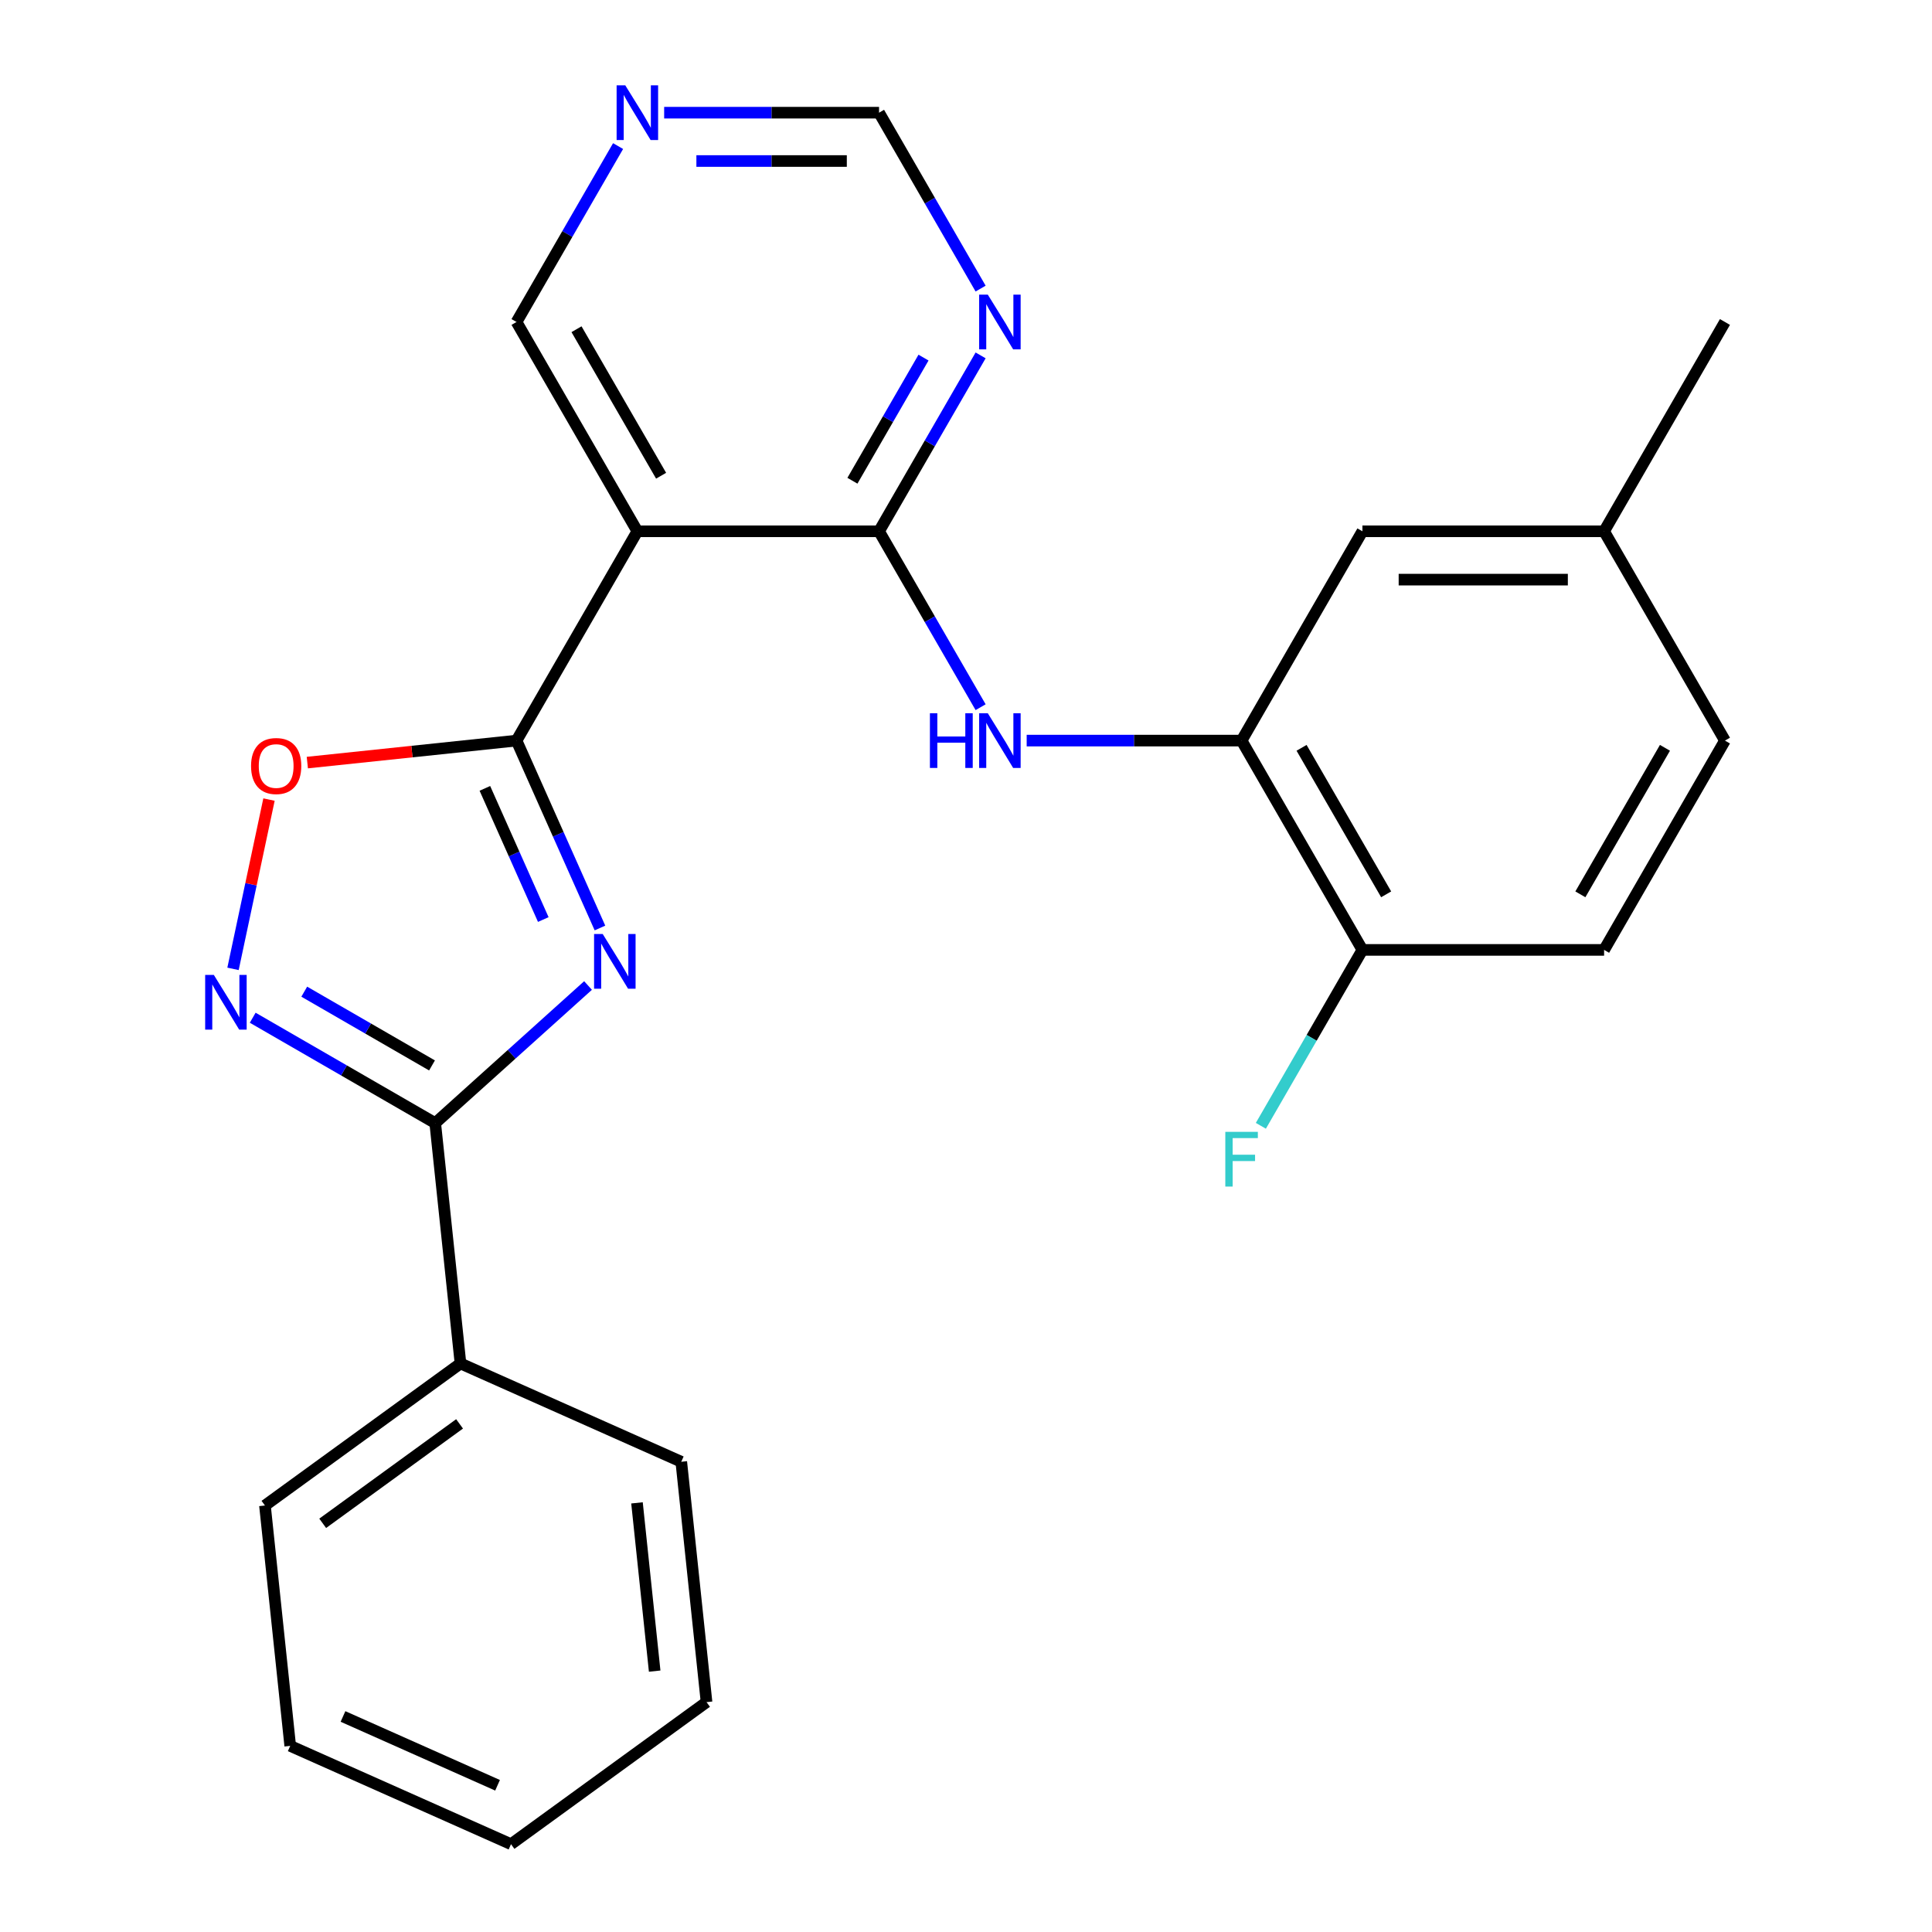 <?xml version='1.0' encoding='iso-8859-1'?>
<svg version='1.1' baseProfile='full'
              xmlns='http://www.w3.org/2000/svg'
                      xmlns:rdkit='http://www.rdkit.org/xml'
                      xmlns:xlink='http://www.w3.org/1999/xlink'
                  xml:space='preserve'
width='1000px' height='1000px' viewBox='0 0 1000 1000'>
<!-- END OF HEADER -->
<rect style='opacity:1.0;fill:#FFFFFF;stroke:none' width='1000' height='1000' x='0' y='0'> </rect>
<path class='bond-0' d='M 310.536,480.324 L 288.944,431.828' style='fill:none;fill-rule:evenodd;stroke:#0000FF;stroke-width:6px;stroke-linecap:butt;stroke-linejoin:miter;stroke-opacity:1' />
<path class='bond-0' d='M 288.944,431.828 L 267.352,383.331' style='fill:none;fill-rule:evenodd;stroke:#000000;stroke-width:6px;stroke-linecap:butt;stroke-linejoin:miter;stroke-opacity:1' />
<path class='bond-0' d='M 281.203,475.951 L 266.088,442.004' style='fill:none;fill-rule:evenodd;stroke:#0000FF;stroke-width:6px;stroke-linecap:butt;stroke-linejoin:miter;stroke-opacity:1' />
<path class='bond-0' d='M 266.088,442.004 L 250.974,408.056' style='fill:none;fill-rule:evenodd;stroke:#000000;stroke-width:6px;stroke-linecap:butt;stroke-linejoin:miter;stroke-opacity:1' />
<path class='bond-1' d='M 304.366,510.097 L 264.818,545.707' style='fill:none;fill-rule:evenodd;stroke:#0000FF;stroke-width:6px;stroke-linecap:butt;stroke-linejoin:miter;stroke-opacity:1' />
<path class='bond-1' d='M 264.818,545.707 L 225.269,581.316' style='fill:none;fill-rule:evenodd;stroke:#000000;stroke-width:6px;stroke-linecap:butt;stroke-linejoin:miter;stroke-opacity:1' />
<path class='bond-4' d='M 267.352,383.331 L 329.9,274.996' style='fill:none;fill-rule:evenodd;stroke:#000000;stroke-width:6px;stroke-linecap:butt;stroke-linejoin:miter;stroke-opacity:1' />
<path class='bond-5' d='M 267.352,383.331 L 213.211,389.022' style='fill:none;fill-rule:evenodd;stroke:#000000;stroke-width:6px;stroke-linecap:butt;stroke-linejoin:miter;stroke-opacity:1' />
<path class='bond-5' d='M 213.211,389.022 L 159.07,394.712' style='fill:none;fill-rule:evenodd;stroke:#FF0000;stroke-width:6px;stroke-linecap:butt;stroke-linejoin:miter;stroke-opacity:1' />
<path class='bond-2' d='M 225.269,581.316 L 178.035,554.046' style='fill:none;fill-rule:evenodd;stroke:#000000;stroke-width:6px;stroke-linecap:butt;stroke-linejoin:miter;stroke-opacity:1' />
<path class='bond-2' d='M 178.035,554.046 L 130.801,526.775' style='fill:none;fill-rule:evenodd;stroke:#0000FF;stroke-width:6px;stroke-linecap:butt;stroke-linejoin:miter;stroke-opacity:1' />
<path class='bond-2' d='M 223.609,551.468 L 190.545,532.378' style='fill:none;fill-rule:evenodd;stroke:#000000;stroke-width:6px;stroke-linecap:butt;stroke-linejoin:miter;stroke-opacity:1' />
<path class='bond-2' d='M 190.545,532.378 L 157.481,513.289' style='fill:none;fill-rule:evenodd;stroke:#0000FF;stroke-width:6px;stroke-linecap:butt;stroke-linejoin:miter;stroke-opacity:1' />
<path class='bond-11' d='M 225.269,581.316 L 238.345,705.726' style='fill:none;fill-rule:evenodd;stroke:#000000;stroke-width:6px;stroke-linecap:butt;stroke-linejoin:miter;stroke-opacity:1' />
<path class='bond-25' d='M 120.609,501.481 L 129.922,457.667' style='fill:none;fill-rule:evenodd;stroke:#0000FF;stroke-width:6px;stroke-linecap:butt;stroke-linejoin:miter;stroke-opacity:1' />
<path class='bond-25' d='M 129.922,457.667 L 139.235,413.853' style='fill:none;fill-rule:evenodd;stroke:#FF0000;stroke-width:6px;stroke-linecap:butt;stroke-linejoin:miter;stroke-opacity:1' />
<path class='bond-3' d='M 454.995,274.996 L 329.9,274.996' style='fill:none;fill-rule:evenodd;stroke:#000000;stroke-width:6px;stroke-linecap:butt;stroke-linejoin:miter;stroke-opacity:1' />
<path class='bond-6' d='M 454.995,274.996 L 481.278,320.52' style='fill:none;fill-rule:evenodd;stroke:#000000;stroke-width:6px;stroke-linecap:butt;stroke-linejoin:miter;stroke-opacity:1' />
<path class='bond-6' d='M 481.278,320.52 L 507.562,366.044' style='fill:none;fill-rule:evenodd;stroke:#0000FF;stroke-width:6px;stroke-linecap:butt;stroke-linejoin:miter;stroke-opacity:1' />
<path class='bond-8' d='M 454.995,274.996 L 481.278,229.472' style='fill:none;fill-rule:evenodd;stroke:#000000;stroke-width:6px;stroke-linecap:butt;stroke-linejoin:miter;stroke-opacity:1' />
<path class='bond-8' d='M 481.278,229.472 L 507.562,183.948' style='fill:none;fill-rule:evenodd;stroke:#0000FF;stroke-width:6px;stroke-linecap:butt;stroke-linejoin:miter;stroke-opacity:1' />
<path class='bond-8' d='M 441.213,248.829 L 459.611,216.962' style='fill:none;fill-rule:evenodd;stroke:#000000;stroke-width:6px;stroke-linecap:butt;stroke-linejoin:miter;stroke-opacity:1' />
<path class='bond-8' d='M 459.611,216.962 L 478.01,185.095' style='fill:none;fill-rule:evenodd;stroke:#0000FF;stroke-width:6px;stroke-linecap:butt;stroke-linejoin:miter;stroke-opacity:1' />
<path class='bond-15' d='M 329.9,274.996 L 267.352,166.66' style='fill:none;fill-rule:evenodd;stroke:#000000;stroke-width:6px;stroke-linecap:butt;stroke-linejoin:miter;stroke-opacity:1' />
<path class='bond-15' d='M 342.185,246.236 L 298.402,170.401' style='fill:none;fill-rule:evenodd;stroke:#000000;stroke-width:6px;stroke-linecap:butt;stroke-linejoin:miter;stroke-opacity:1' />
<path class='bond-7' d='M 531.41,383.331 L 587.024,383.331' style='fill:none;fill-rule:evenodd;stroke:#0000FF;stroke-width:6px;stroke-linecap:butt;stroke-linejoin:miter;stroke-opacity:1' />
<path class='bond-7' d='M 587.024,383.331 L 642.638,383.331' style='fill:none;fill-rule:evenodd;stroke:#000000;stroke-width:6px;stroke-linecap:butt;stroke-linejoin:miter;stroke-opacity:1' />
<path class='bond-9' d='M 642.638,383.331 L 705.185,491.667' style='fill:none;fill-rule:evenodd;stroke:#000000;stroke-width:6px;stroke-linecap:butt;stroke-linejoin:miter;stroke-opacity:1' />
<path class='bond-9' d='M 673.687,387.072 L 717.47,462.907' style='fill:none;fill-rule:evenodd;stroke:#000000;stroke-width:6px;stroke-linecap:butt;stroke-linejoin:miter;stroke-opacity:1' />
<path class='bond-12' d='M 642.638,383.331 L 705.185,274.996' style='fill:none;fill-rule:evenodd;stroke:#000000;stroke-width:6px;stroke-linecap:butt;stroke-linejoin:miter;stroke-opacity:1' />
<path class='bond-27' d='M 507.562,149.373 L 481.278,103.849' style='fill:none;fill-rule:evenodd;stroke:#0000FF;stroke-width:6px;stroke-linecap:butt;stroke-linejoin:miter;stroke-opacity:1' />
<path class='bond-27' d='M 481.278,103.849 L 454.995,58.325' style='fill:none;fill-rule:evenodd;stroke:#000000;stroke-width:6px;stroke-linecap:butt;stroke-linejoin:miter;stroke-opacity:1' />
<path class='bond-14' d='M 705.185,491.667 L 830.28,491.667' style='fill:none;fill-rule:evenodd;stroke:#000000;stroke-width:6px;stroke-linecap:butt;stroke-linejoin:miter;stroke-opacity:1' />
<path class='bond-17' d='M 705.185,491.667 L 678.902,537.191' style='fill:none;fill-rule:evenodd;stroke:#000000;stroke-width:6px;stroke-linecap:butt;stroke-linejoin:miter;stroke-opacity:1' />
<path class='bond-17' d='M 678.902,537.191 L 652.618,582.715' style='fill:none;fill-rule:evenodd;stroke:#33CCCC;stroke-width:6px;stroke-linecap:butt;stroke-linejoin:miter;stroke-opacity:1' />
<path class='bond-10' d='M 319.919,75.612 L 293.636,121.136' style='fill:none;fill-rule:evenodd;stroke:#0000FF;stroke-width:6px;stroke-linecap:butt;stroke-linejoin:miter;stroke-opacity:1' />
<path class='bond-10' d='M 293.636,121.136 L 267.352,166.66' style='fill:none;fill-rule:evenodd;stroke:#000000;stroke-width:6px;stroke-linecap:butt;stroke-linejoin:miter;stroke-opacity:1' />
<path class='bond-13' d='M 343.767,58.325 L 399.381,58.325' style='fill:none;fill-rule:evenodd;stroke:#0000FF;stroke-width:6px;stroke-linecap:butt;stroke-linejoin:miter;stroke-opacity:1' />
<path class='bond-13' d='M 399.381,58.325 L 454.995,58.325' style='fill:none;fill-rule:evenodd;stroke:#000000;stroke-width:6px;stroke-linecap:butt;stroke-linejoin:miter;stroke-opacity:1' />
<path class='bond-13' d='M 360.452,83.344 L 399.381,83.344' style='fill:none;fill-rule:evenodd;stroke:#0000FF;stroke-width:6px;stroke-linecap:butt;stroke-linejoin:miter;stroke-opacity:1' />
<path class='bond-13' d='M 399.381,83.344 L 438.311,83.344' style='fill:none;fill-rule:evenodd;stroke:#000000;stroke-width:6px;stroke-linecap:butt;stroke-linejoin:miter;stroke-opacity:1' />
<path class='bond-19' d='M 238.345,705.726 L 137.141,779.255' style='fill:none;fill-rule:evenodd;stroke:#000000;stroke-width:6px;stroke-linecap:butt;stroke-linejoin:miter;stroke-opacity:1' />
<path class='bond-19' d='M 237.871,736.996 L 167.028,788.466' style='fill:none;fill-rule:evenodd;stroke:#000000;stroke-width:6px;stroke-linecap:butt;stroke-linejoin:miter;stroke-opacity:1' />
<path class='bond-20' d='M 238.345,705.726 L 352.625,756.607' style='fill:none;fill-rule:evenodd;stroke:#000000;stroke-width:6px;stroke-linecap:butt;stroke-linejoin:miter;stroke-opacity:1' />
<path class='bond-16' d='M 705.185,274.996 L 830.28,274.996' style='fill:none;fill-rule:evenodd;stroke:#000000;stroke-width:6px;stroke-linecap:butt;stroke-linejoin:miter;stroke-opacity:1' />
<path class='bond-16' d='M 723.949,300.015 L 811.516,300.015' style='fill:none;fill-rule:evenodd;stroke:#000000;stroke-width:6px;stroke-linecap:butt;stroke-linejoin:miter;stroke-opacity:1' />
<path class='bond-28' d='M 830.28,491.667 L 892.828,383.331' style='fill:none;fill-rule:evenodd;stroke:#000000;stroke-width:6px;stroke-linecap:butt;stroke-linejoin:miter;stroke-opacity:1' />
<path class='bond-28' d='M 817.995,462.907 L 861.779,387.072' style='fill:none;fill-rule:evenodd;stroke:#000000;stroke-width:6px;stroke-linecap:butt;stroke-linejoin:miter;stroke-opacity:1' />
<path class='bond-18' d='M 830.28,274.996 L 892.828,383.331' style='fill:none;fill-rule:evenodd;stroke:#000000;stroke-width:6px;stroke-linecap:butt;stroke-linejoin:miter;stroke-opacity:1' />
<path class='bond-21' d='M 830.28,274.996 L 892.828,166.66' style='fill:none;fill-rule:evenodd;stroke:#000000;stroke-width:6px;stroke-linecap:butt;stroke-linejoin:miter;stroke-opacity:1' />
<path class='bond-22' d='M 137.141,779.255 L 150.217,903.665' style='fill:none;fill-rule:evenodd;stroke:#000000;stroke-width:6px;stroke-linecap:butt;stroke-linejoin:miter;stroke-opacity:1' />
<path class='bond-23' d='M 352.625,756.607 L 365.701,881.016' style='fill:none;fill-rule:evenodd;stroke:#000000;stroke-width:6px;stroke-linecap:butt;stroke-linejoin:miter;stroke-opacity:1' />
<path class='bond-23' d='M 329.705,777.883 L 338.858,864.97' style='fill:none;fill-rule:evenodd;stroke:#000000;stroke-width:6px;stroke-linecap:butt;stroke-linejoin:miter;stroke-opacity:1' />
<path class='bond-26' d='M 150.217,903.665 L 264.497,954.545' style='fill:none;fill-rule:evenodd;stroke:#000000;stroke-width:6px;stroke-linecap:butt;stroke-linejoin:miter;stroke-opacity:1' />
<path class='bond-26' d='M 177.536,888.441 L 257.532,924.057' style='fill:none;fill-rule:evenodd;stroke:#000000;stroke-width:6px;stroke-linecap:butt;stroke-linejoin:miter;stroke-opacity:1' />
<path class='bond-24' d='M 365.701,881.016 L 264.497,954.545' style='fill:none;fill-rule:evenodd;stroke:#000000;stroke-width:6px;stroke-linecap:butt;stroke-linejoin:miter;stroke-opacity:1' />
<path  class='atom-0' d='M 311.973 483.451
L 321.253 498.451
Q 322.173 499.931, 323.653 502.611
Q 325.133 505.291, 325.213 505.451
L 325.213 483.451
L 328.973 483.451
L 328.973 511.771
L 325.093 511.771
L 315.133 495.371
Q 313.973 493.451, 312.733 491.251
Q 311.533 489.051, 311.173 488.371
L 311.173 511.771
L 307.493 511.771
L 307.493 483.451
L 311.973 483.451
' fill='#0000FF'/>
<path  class='atom-3' d='M 110.674 504.609
L 119.954 519.609
Q 120.874 521.089, 122.354 523.769
Q 123.834 526.449, 123.914 526.609
L 123.914 504.609
L 127.674 504.609
L 127.674 532.929
L 123.794 532.929
L 113.834 516.529
Q 112.674 514.609, 111.434 512.409
Q 110.234 510.209, 109.874 509.529
L 109.874 532.929
L 106.194 532.929
L 106.194 504.609
L 110.674 504.609
' fill='#0000FF'/>
<path  class='atom-6' d='M 129.943 396.487
Q 129.943 389.687, 133.303 385.887
Q 136.663 382.087, 142.943 382.087
Q 149.223 382.087, 152.583 385.887
Q 155.943 389.687, 155.943 396.487
Q 155.943 403.367, 152.543 407.287
Q 149.143 411.167, 142.943 411.167
Q 136.703 411.167, 133.303 407.287
Q 129.943 403.407, 129.943 396.487
M 142.943 407.967
Q 147.263 407.967, 149.583 405.087
Q 151.943 402.167, 151.943 396.487
Q 151.943 390.927, 149.583 388.127
Q 147.263 385.287, 142.943 385.287
Q 138.623 385.287, 136.263 388.087
Q 133.943 390.887, 133.943 396.487
Q 133.943 402.207, 136.263 405.087
Q 138.623 407.967, 142.943 407.967
' fill='#FF0000'/>
<path  class='atom-7' d='M 481.323 369.171
L 485.163 369.171
L 485.163 381.211
L 499.643 381.211
L 499.643 369.171
L 503.483 369.171
L 503.483 397.491
L 499.643 397.491
L 499.643 384.411
L 485.163 384.411
L 485.163 397.491
L 481.323 397.491
L 481.323 369.171
' fill='#0000FF'/>
<path  class='atom-7' d='M 511.283 369.171
L 520.563 384.171
Q 521.483 385.651, 522.963 388.331
Q 524.443 391.011, 524.523 391.171
L 524.523 369.171
L 528.283 369.171
L 528.283 397.491
L 524.403 397.491
L 514.443 381.091
Q 513.283 379.171, 512.043 376.971
Q 510.843 374.771, 510.483 374.091
L 510.483 397.491
L 506.803 397.491
L 506.803 369.171
L 511.283 369.171
' fill='#0000FF'/>
<path  class='atom-9' d='M 511.283 152.5
L 520.563 167.5
Q 521.483 168.98, 522.963 171.66
Q 524.443 174.34, 524.523 174.5
L 524.523 152.5
L 528.283 152.5
L 528.283 180.82
L 524.403 180.82
L 514.443 164.42
Q 513.283 162.5, 512.043 160.3
Q 510.843 158.1, 510.483 157.42
L 510.483 180.82
L 506.803 180.82
L 506.803 152.5
L 511.283 152.5
' fill='#0000FF'/>
<path  class='atom-11' d='M 323.64 44.165
L 332.92 59.165
Q 333.84 60.645, 335.32 63.325
Q 336.8 66.005, 336.88 66.165
L 336.88 44.165
L 340.64 44.165
L 340.64 72.485
L 336.76 72.485
L 326.8 56.085
Q 325.64 54.165, 324.4 51.965
Q 323.2 49.765, 322.84 49.085
L 322.84 72.485
L 319.16 72.485
L 319.16 44.165
L 323.64 44.165
' fill='#0000FF'/>
<path  class='atom-18' d='M 634.218 585.842
L 651.058 585.842
L 651.058 589.082
L 638.018 589.082
L 638.018 597.682
L 649.618 597.682
L 649.618 600.962
L 638.018 600.962
L 638.018 614.162
L 634.218 614.162
L 634.218 585.842
' fill='#33CCCC'/>
</svg>
